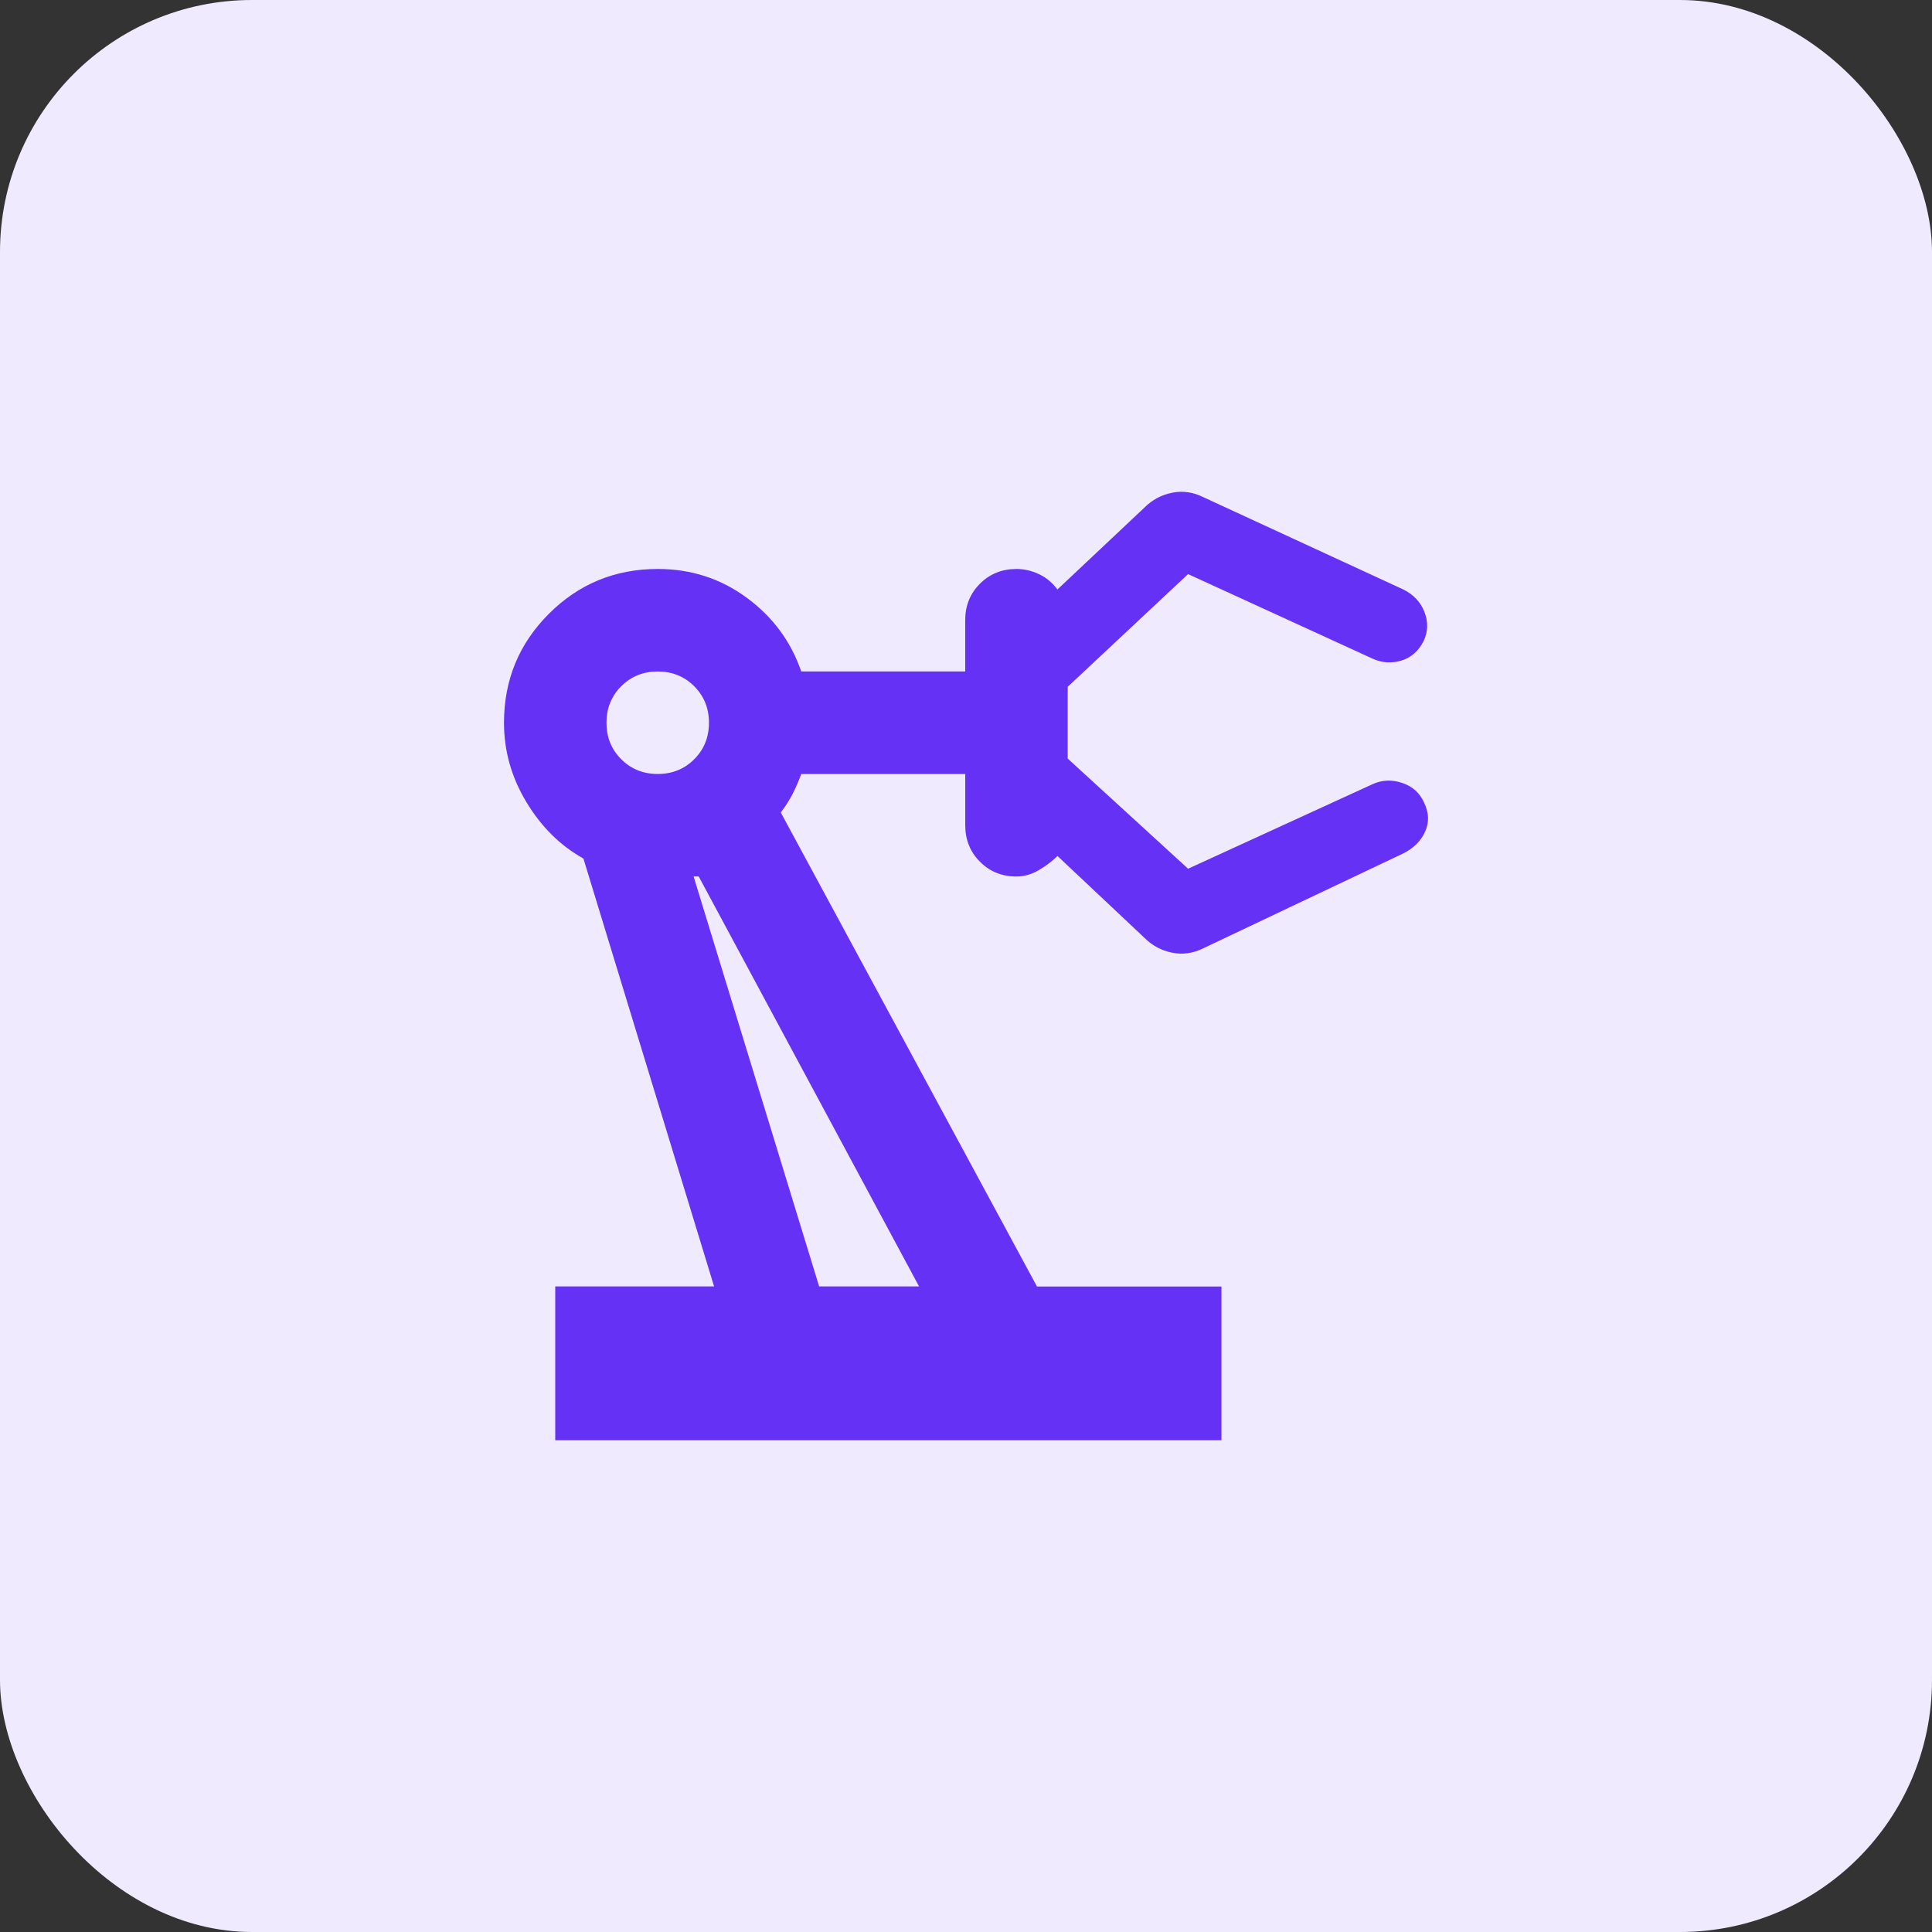 <?xml version="1.0" encoding="UTF-8"?> <svg xmlns="http://www.w3.org/2000/svg" id="uuid-2b064934-4823-4a10-b196-f092aa2c7378" data-name="Layer 2" viewBox="0 0 46 46"><rect x="0" y="0" width="46" height="46" fill="#333333" stroke="none"/><g id="uuid-bd79c7c6-e0e6-4b36-bdf1-2648e70e862f" data-name="Layer 1"><g><rect id="uuid-50355dbb-3d44-45fe-8d3d-446fa6f1feac" data-name="Rectangle 222" width="46" height="46" rx="6" ry="6" fill="#f0eaff"></rect><path d="M13.22,34.289v-3.66h3.782l-3.111-10.188c-.549-.305-1.001-.752-1.357-1.342-.356-.59-.534-1.22-.534-1.891,0-1.017.356-1.881,1.068-2.593s1.576-1.068,2.593-1.068c.793,0,1.5.229,2.12.686s1.052,1.042,1.296,1.754h3.904v-1.22c0-.346.117-.635.351-.869s.524-.351.869-.351c.183,0,.361.041.534.122s.32.203.442.366l2.074-1.952c.183-.183.402-.3.656-.351s.503-.015.747.107l4.758,2.196c.244.122.412.3.503.534s.086.463-.015.686c-.122.244-.3.402-.534.473s-.463.056-.686-.046l-4.392-2.013-2.867,2.684v1.708l2.867,2.623,4.392-2.013c.224-.102.458-.112.702-.031s.417.234.519.458c.122.244.132.478.031.702s-.275.397-.519.519l-4.758,2.257c-.244.122-.493.158-.747.107s-.473-.168-.656-.351l-2.074-1.952c-.122.122-.269.234-.442.336s-.351.153-.534.153c-.346,0-.635-.117-.869-.351s-.351-.524-.351-.869v-1.22h-3.904c-.061.163-.127.315-.198.458s-.168.295-.29.458l6.1,11.286h4.392v3.66h-15.861ZM15.66,18.428c.346,0,.635-.117.869-.351s.351-.524.351-.869-.117-.635-.351-.869-.524-.351-.869-.351-.635.117-.869.351-.351.524-.351.869.117.635.351.869.524.351.869.351ZM19.503,30.629h2.379l-5.246-9.761h-.122l2.989,9.761Z" fill="#6431f5"></path></g></g></svg> 